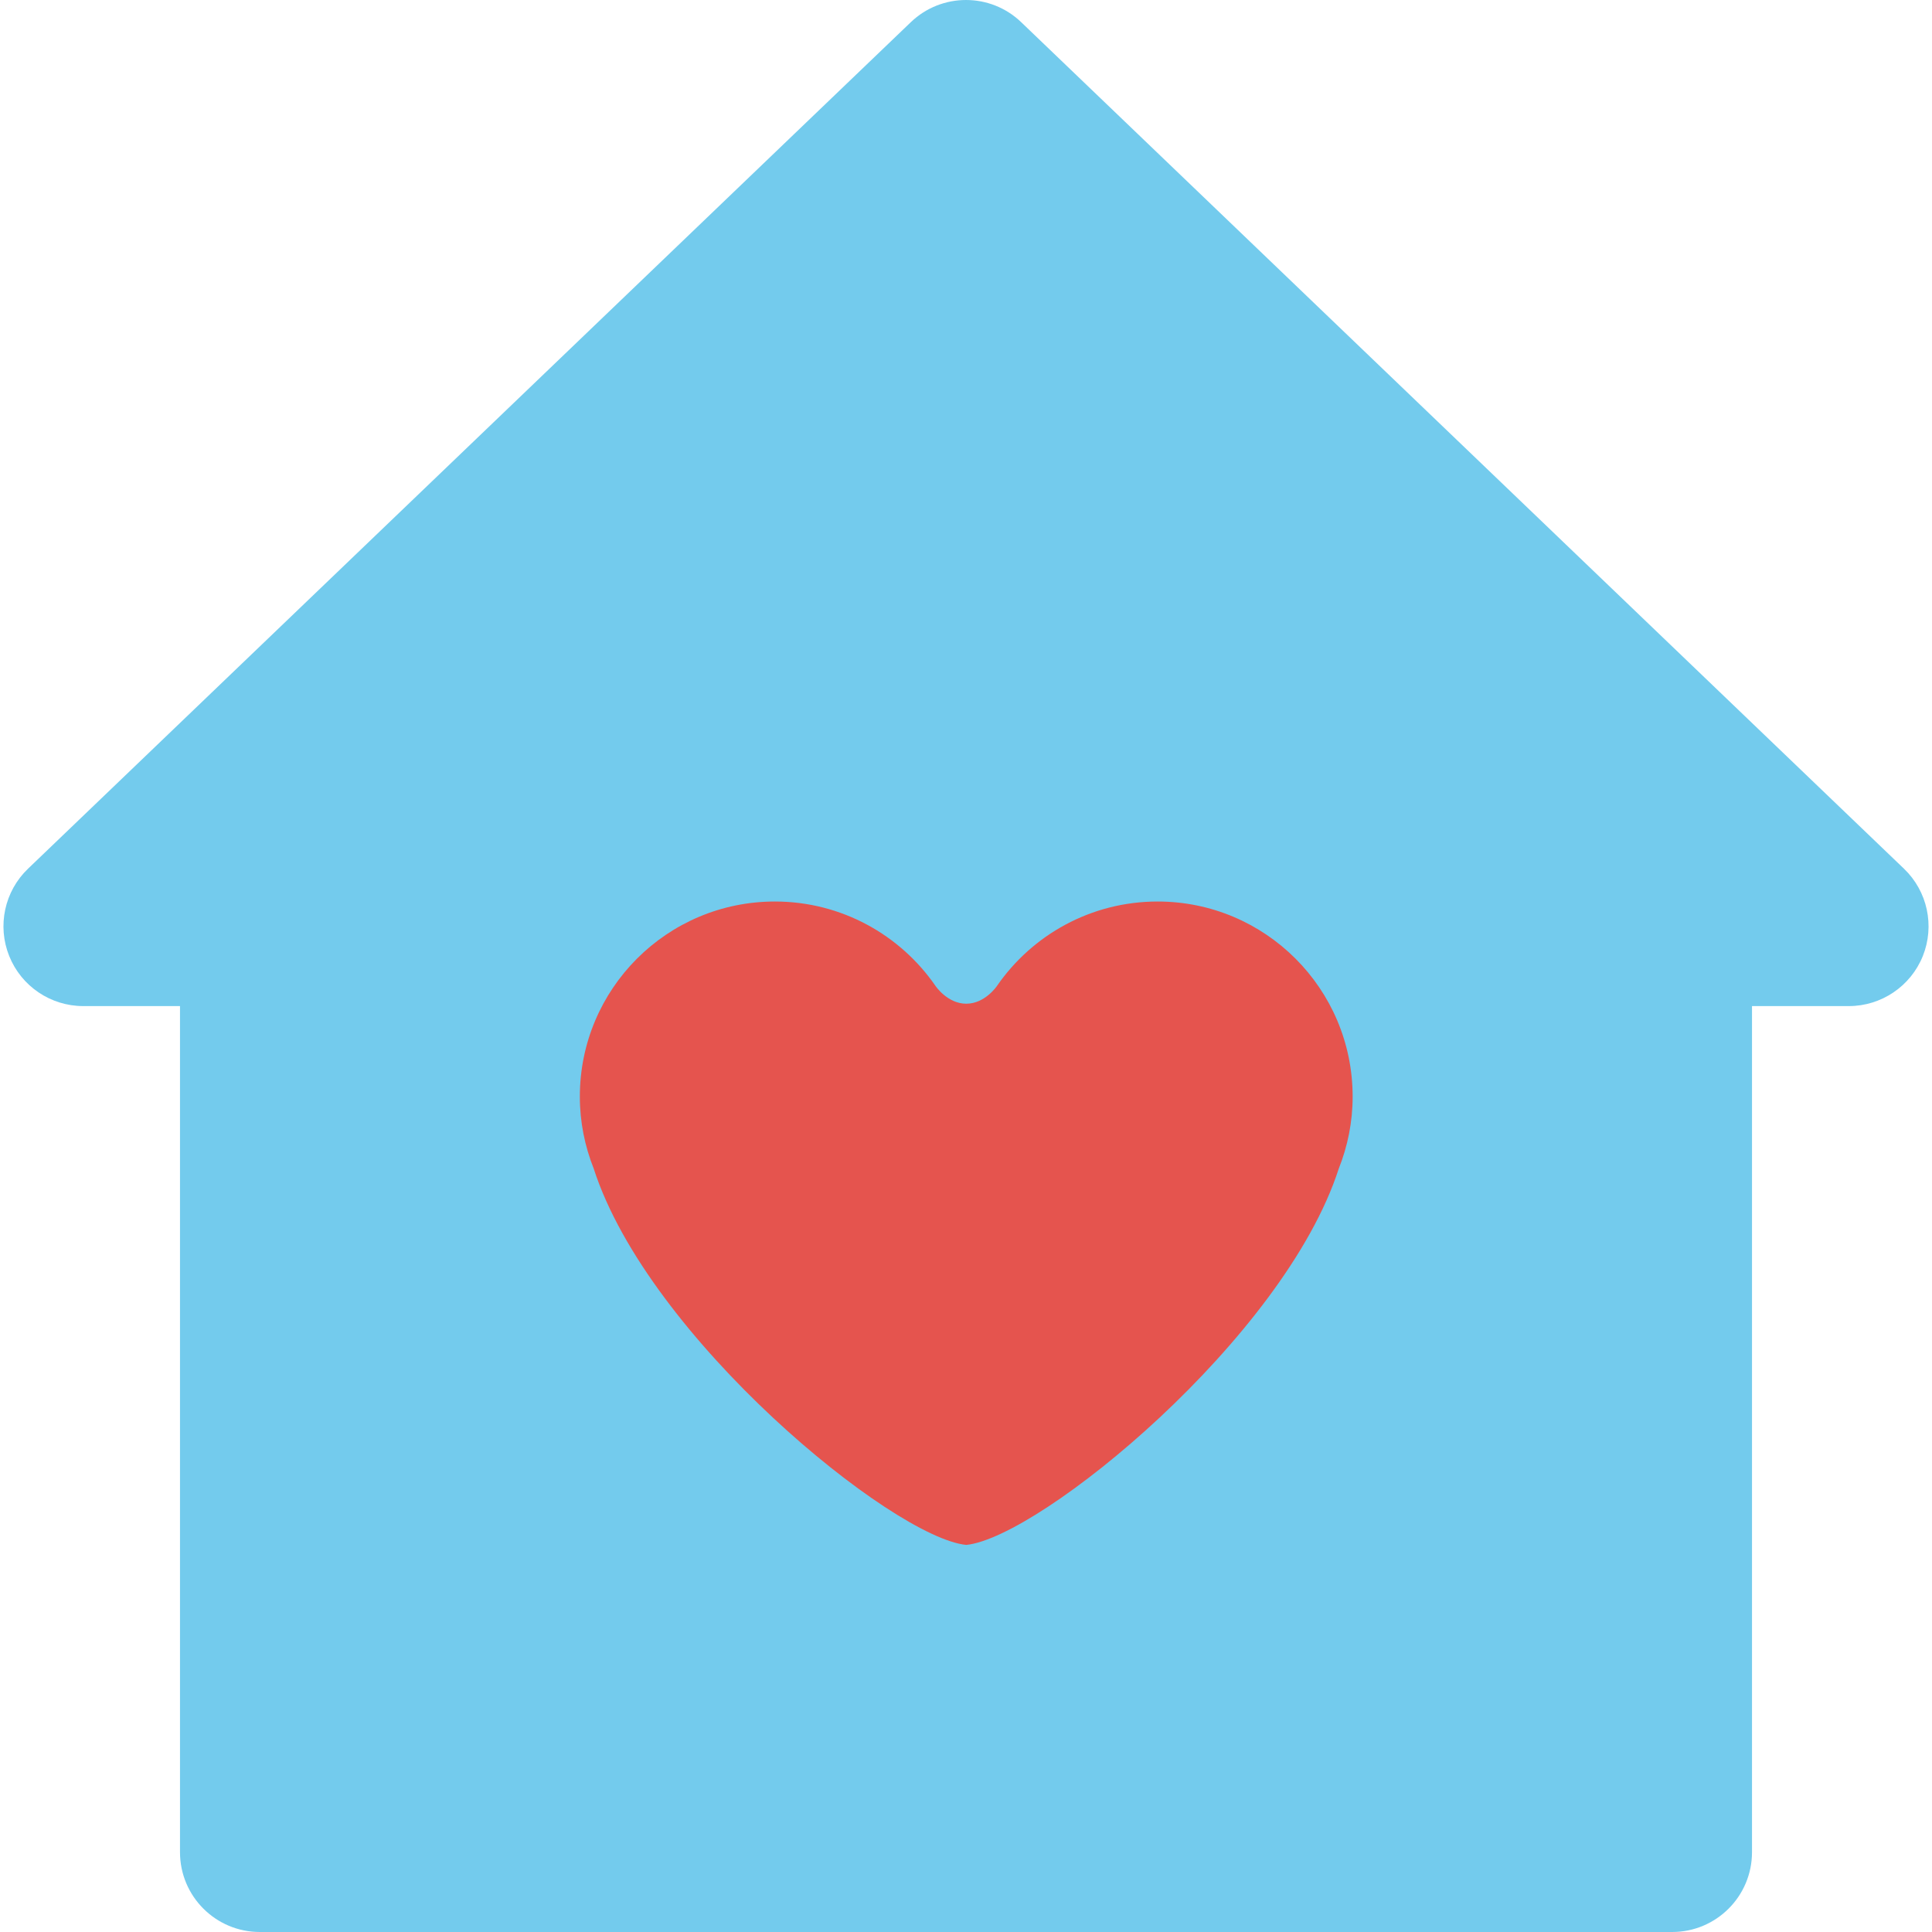 <svg width="48" height="48" viewBox="0 0 48 48" fill="none" xmlns="http://www.w3.org/2000/svg">
<g clip-path="url(#clip0_6534_16161)">
<path d="M47.304 21.583L25.372 0.552C24.606 -0.184 23.395 -0.184 22.628 0.552L0.696 21.583C0.112 22.143 -0.073 23.002 0.229 23.753C0.531 24.504 1.259 24.996 2.069 24.996H4.472V46.017C4.472 47.113 5.36 48 6.455 48H41.545C42.64 48 43.528 47.113 43.528 46.017V24.996H45.932C46.741 24.996 47.47 24.504 47.772 23.753C48.073 23.002 47.888 22.143 47.304 21.583Z" fill="#73CBED"/>
<path d="M28.761 22.398C27.105 22.398 25.643 23.23 24.769 24.496C24.769 24.496 24.474 24.937 24.006 24.937C23.538 24.937 23.243 24.496 23.243 24.496C22.369 23.23 20.907 22.398 19.252 22.398C16.575 22.398 14.406 24.568 14.406 27.245C14.406 27.877 14.53 28.478 14.75 29.032C16.108 33.247 22.179 38.202 24.006 38.383C25.834 38.202 31.904 33.247 33.262 29.032C33.482 28.479 33.606 27.877 33.606 27.245C33.606 24.568 31.437 22.398 28.761 22.398Z" fill="#E5544E"/>
</g>
<defs>
<clipPath id="clip0_6534_16161">
<rect width="48" height="48" fill="white"/>
</clipPath>
</defs>
</svg>

